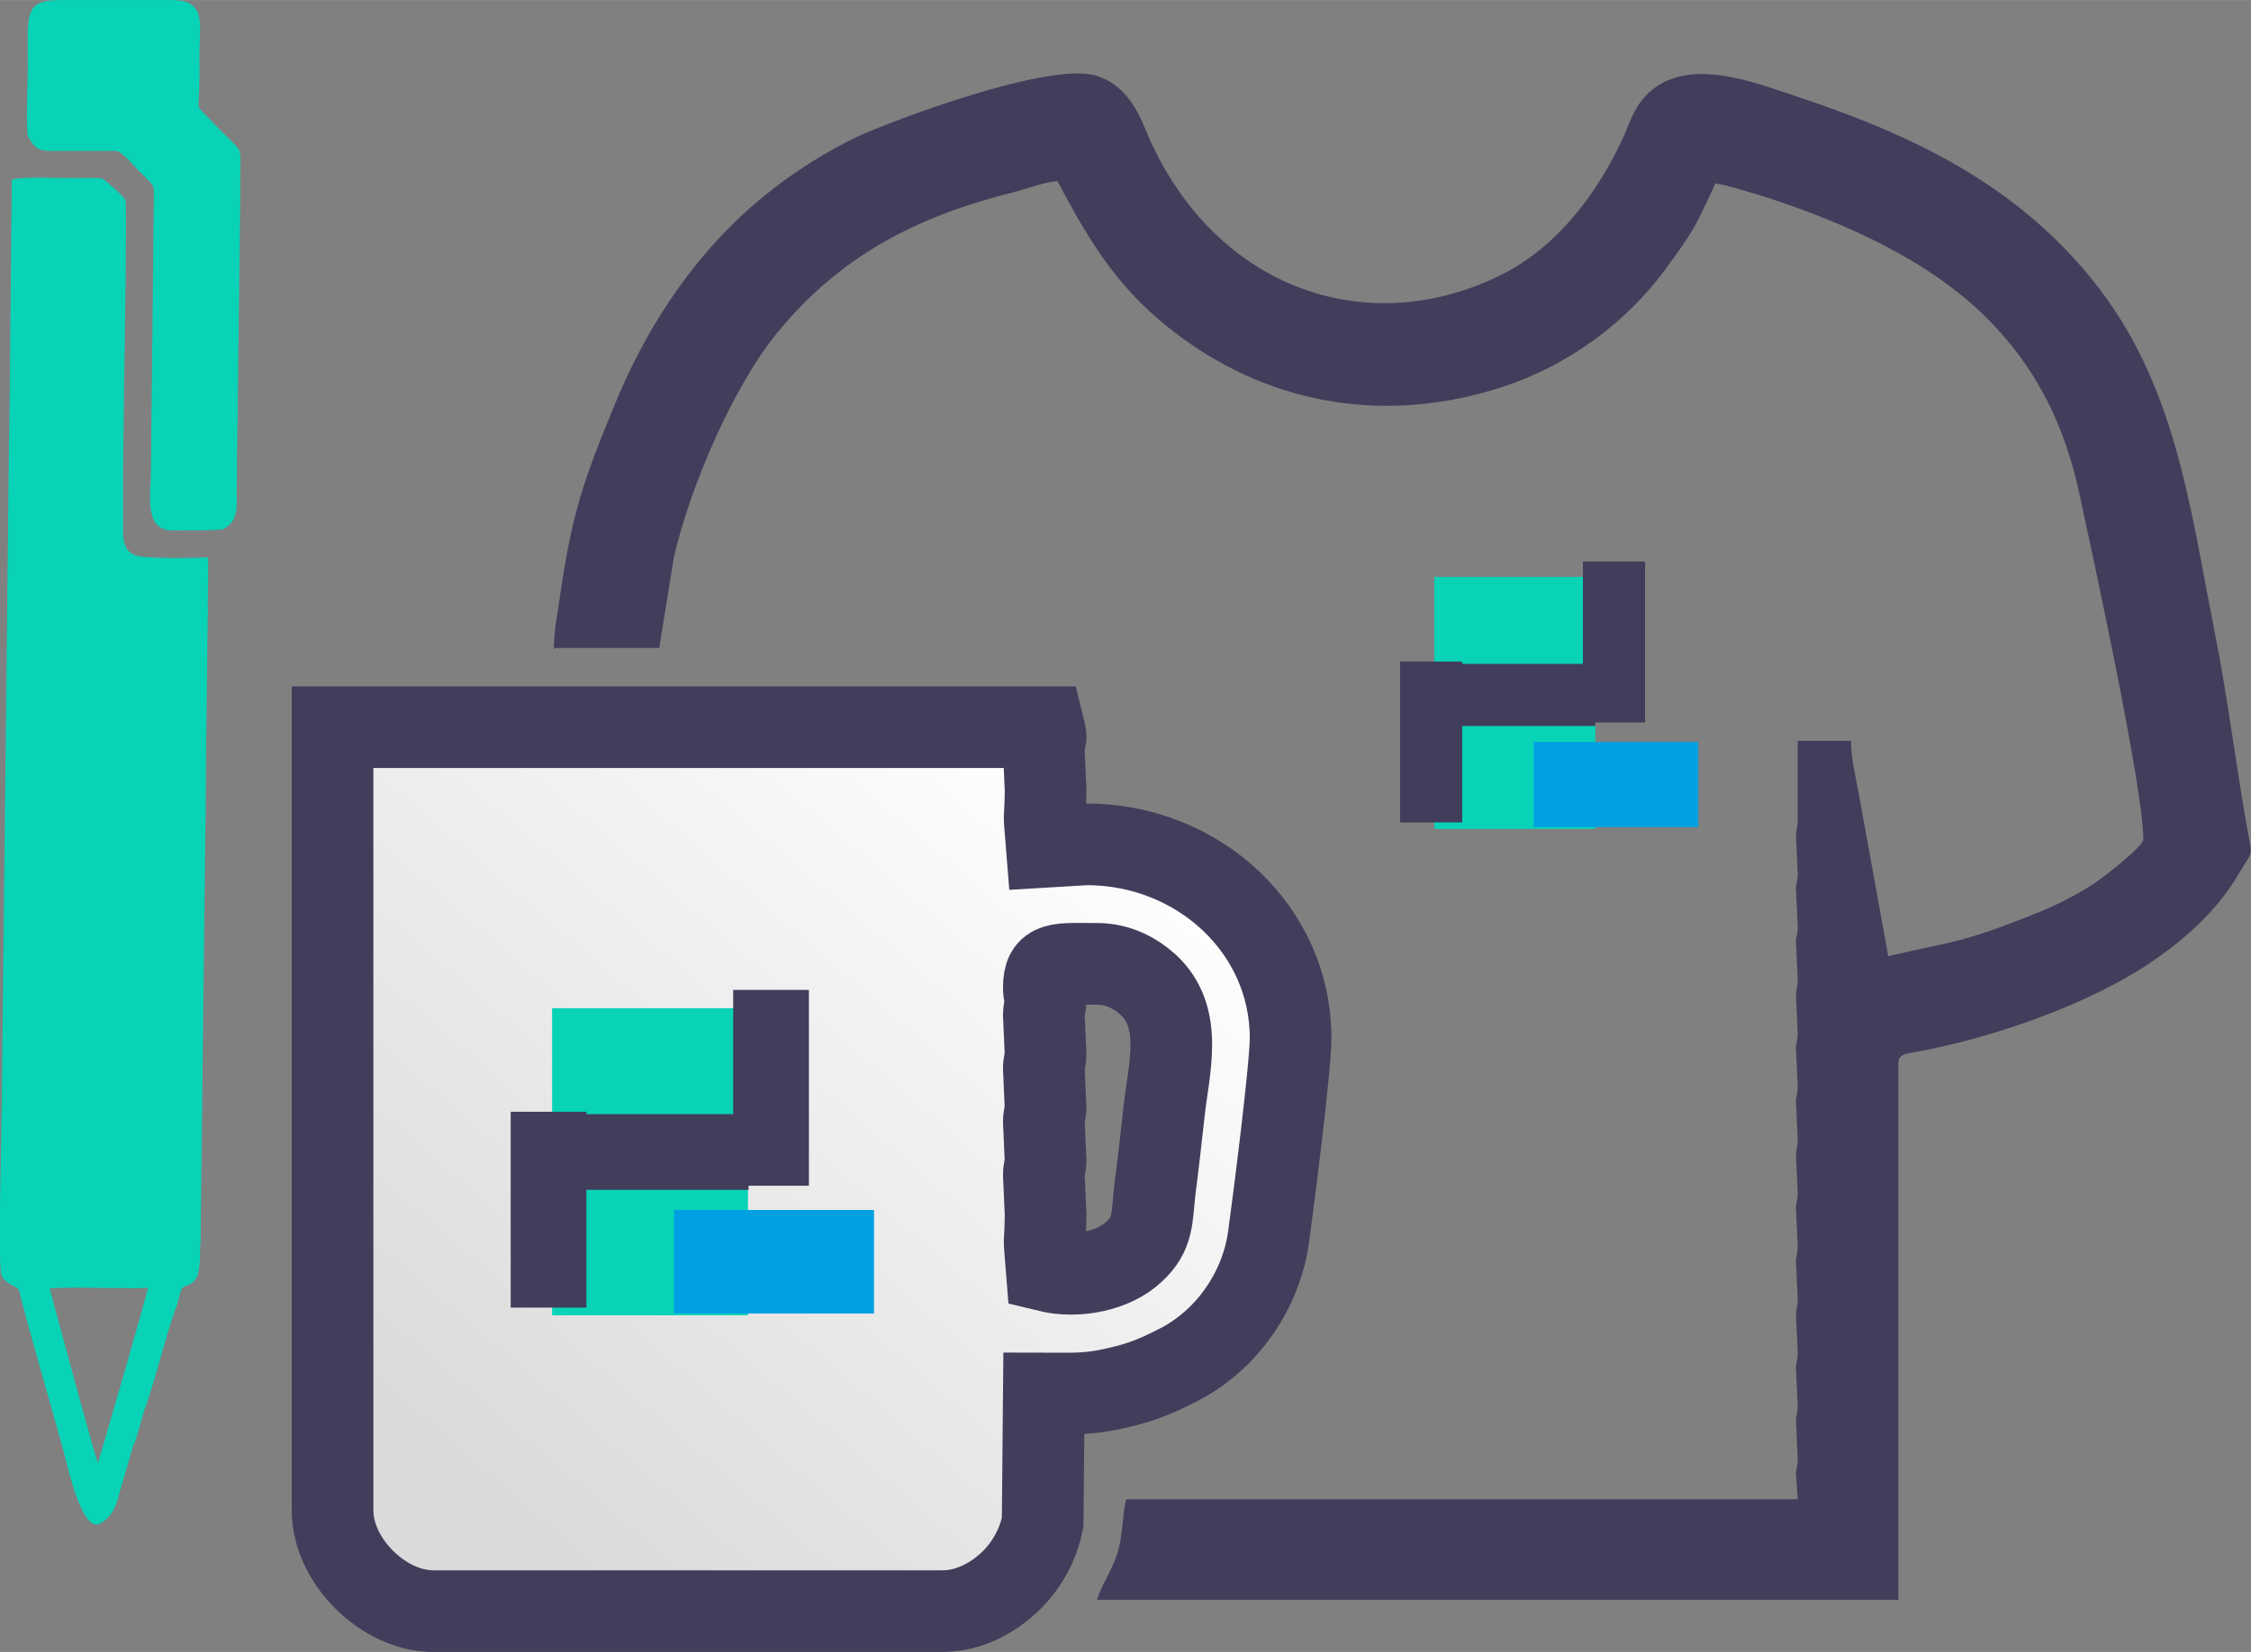 <?xml version="1.0" encoding="UTF-8"?> <!-- Creator: CorelDRAW 2021.5 --> <svg xmlns="http://www.w3.org/2000/svg" xmlns:xlink="http://www.w3.org/1999/xlink" xmlns:xodm="http://www.corel.com/coreldraw/odm/2003" xml:space="preserve" width="38.909mm" height="28.559mm" style="shape-rendering:geometricPrecision; text-rendering:geometricPrecision; image-rendering:optimizeQuality; fill-rule:evenodd; clip-rule:evenodd" viewBox="0 0 38.04 27.92"><rect x="0" y="0" width="38.04" height="27.92" fill="#808080" stroke="none"/> <defs> <style type="text/css"> <![CDATA[ .str0 {stroke:#413E5C;stroke-width:1.38;stroke-miterlimit:22.926} .fil2 {fill:#00A0E3} .fil0 {fill:#08D3B7} .fil1 {fill:#413E5C} .fil3 {fill:url(#id0)} ]]> </style> <linearGradient id="id0" gradientUnits="userSpaceOnUse" x1="8.67" y1="25.63" x2="18.76" y2="13.89"> <stop offset="0" style="stop-opacity:1; stop-color:#DADADA"></stop> <stop offset="1" style="stop-opacity:1; stop-color:#FEFEFE"></stop> </linearGradient> </defs> <g id="Слой_x0020_1">  <g id="_2656907530672"> <g> <path class="fil0" d="M24.24 14.01l2.72 0 0 -4.26 -2.72 0 0 4.26z"></path> <path class="fil1" d="M24.64 12.27l2.32 0 0 -1.05 -2.32 0 0 1.05z"></path> <path class="fil1" d="M26.75 12.21l0 -2.72 1.05 0 0 2.72 -1.05 0z"></path> <path class="fil1" d="M23.66 13.9l0 -2.72 1.05 0 0 2.72 -1.05 0z"></path> <path class="fil2" d="M25.92 13.98l2.78 0 0 -1.44 -2.78 0 0 1.44z"></path> </g> <path class="fil3 str0" d="M17.64 16.69c0,-0.45 0.24,-0.4 0.9,-0.4 0.37,0 0.66,0.17 0.86,0.35 0.61,0.56 0.35,1.42 0.27,2.16 -0.05,0.44 -0.09,0.82 -0.15,1.28 -0.06,0.51 -0.02,0.77 -0.36,1.08 -0.33,0.31 -0.94,0.45 -1.47,0.32 -0.06,-0.75 -0.03,-0.28 -0.02,-0.95l-0.03 -0.67c0,-0.11 0.03,-0.17 0.03,-0.23l-0.03 -0.67c0,-0.11 0.03,-0.17 0.03,-0.23l-0.03 -0.67c0,-0.11 0.03,-0.17 0.03,-0.23l-0.03 -0.67c0,-0.11 0.03,-0.17 0.03,-0.23 0,-0.12 -0.03,-0.09 -0.03,-0.26zm-12.02 8.84c0,0.85 0.86,1.7 1.7,1.7l8.61 0c0.59,0 1.1,-0.39 1.36,-0.75 0.15,-0.21 0.27,-0.45 0.33,-0.75l0.02 -2.18c0.54,0 0.77,0.03 1.39,-0.13 0.35,-0.09 0.61,-0.21 0.9,-0.36 0.81,-0.42 1.39,-1.26 1.51,-2.17 0.09,-0.66 0.37,-2.85 0.37,-3.35 0,-1.83 -1.56,-3.27 -3.45,-3.27l-0.67 0.04c-0.06,-0.75 -0.03,-0.28 -0.02,-0.95l-0.03 -0.67c0,-0.28 0.07,-0.12 0,-0.4l-12.02 0 0 13.23z"></path> <path class="fil1" d="M9.39 10.95l1.75 0 0.25 -1.54c0.28,-1.21 1.01,-2.89 1.74,-3.78 1.07,-1.31 2.36,-1.97 3.99,-2.38 0.24,-0.06 0.51,-0.17 0.75,-0.19 0.58,1.1 1.07,1.88 2.05,2.61 1.61,1.2 3.56,1.5 5.5,0.86 1.08,-0.36 2.04,-1.06 2.71,-1.96 0.53,-0.72 0.52,-0.75 0.86,-1.47 0.18,0.02 0.68,0.18 0.88,0.24 1.31,0.43 2.72,1.05 3.71,2.04 0.84,0.84 1.32,1.82 1.57,3.01 0.2,0.93 1.07,4.91 1.07,5.8 0,0.11 -0.66,0.63 -0.83,0.74 -0.28,0.19 -0.7,0.4 -1.04,0.53 -1.23,0.49 -1.33,0.44 -2.44,0.7l-0.49 -2.7c-0.05,-0.29 -0.14,-0.64 -0.14,-0.94l-0.9 0 0 1.35c0,0.11 -0.03,0.17 -0.03,0.23l0.03 0.67c0,0.11 -0.03,0.17 -0.03,0.23l0.03 0.67c0,0.11 -0.03,0.17 -0.03,0.23l0.03 0.67c0,0.11 -0.03,0.17 -0.03,0.23l0.03 0.67c0,0.11 -0.03,0.17 -0.03,0.23l0.03 0.67c0,0.11 -0.03,0.17 -0.03,0.23l0.03 0.67c0,0.11 -0.03,0.17 -0.03,0.23l0.03 0.67c0,0.11 -0.03,0.17 -0.03,0.23l0.03 0.67c0,0.11 -0.03,0.17 -0.03,0.23l0.03 0.67c0,0.11 -0.03,0.17 -0.03,0.23l0.03 0.67c0,0.11 -0.03,0.17 -0.03,0.23l0.03 0.67c0,0.11 -0.03,0.17 -0.03,0.23l0.03 0.67c0,0.11 -0.03,0.17 -0.03,0.23l0.03 0.44 -11.35 0c-0.07,0.31 -0.05,0.6 -0.15,0.92 -0.09,0.29 -0.28,0.55 -0.34,0.78l13.54 0 0 -9.06c0,-0.17 0.13,-0.17 0.29,-0.2 1.28,-0.23 2.89,-0.79 3.94,-1.49 0.6,-0.4 1.14,-0.88 1.51,-1.5 0.24,-0.41 0.25,-0.29 0.17,-0.71 -0.2,-1.1 -0.34,-2.29 -0.57,-3.43 -0.42,-2.13 -0.66,-4.19 -2.06,-5.92 -1.28,-1.59 -2.99,-2.43 -4.91,-3.07 -0.81,-0.27 -1.91,-0.72 -2.59,-0.09 -0.22,0.21 -0.29,0.42 -0.41,0.71 -0.42,0.94 -1.11,1.87 -2.05,2.35 -2.34,1.18 -4.96,0.2 -6.05,-2.46 -0.16,-0.39 -0.38,-0.75 -0.82,-0.89 -0.79,-0.25 -3.45,0.76 -4.02,1.02 -0.55,0.26 -1.1,0.61 -1.57,0.99 -1.14,0.92 -1.98,2.16 -2.54,3.52 -0.56,1.36 -0.74,1.88 -0.95,3.36 -0.04,0.27 -0.09,0.51 -0.09,0.8z"></path> <g> <path class="fil0" d="M1.66 24.74c-0.05,-0.1 -0.57,-2.04 -0.62,-2.22l-0.2 -0.74c0.09,-0.03 1.06,-0.01 1.23,-0.01 0.09,0 0.36,0.01 0.43,-0.01 -0.01,0.12 -0.84,2.96 -0.85,2.98zm-1.63 -3.17c0.05,0.08 0.12,0.13 0.19,0.16 0.12,0.06 0.1,0.07 0.13,0.2 0.05,0.18 0.09,0.33 0.14,0.52l0.58 2.06c0.05,0.18 0.31,1.42 0.62,1.24 0.2,-0.11 0.27,-0.28 0.33,-0.52l0.22 -0.76c0.02,-0.06 0.03,-0.07 0.05,-0.12l0.15 -0.52c0.19,-0.5 0.36,-1.28 0.55,-1.77l0.07 -0.26c0.08,-0.15 0.32,0.03 0.32,-0.6 0,-0.06 0,-0.13 0.01,-0.2l0.08 -6.94c0.01,-0.26 0,-0.51 0.01,-0.77 0,-0.13 0,-0.24 0,-0.38l0.03 -2.5c0,-0.07 0.01,-0.12 0,-0.2 -0,-0.13 0.02,-0.72 -0,-0.79 -0.16,0.01 -1.09,0.03 -1.24,-0.04 -0.21,-0.1 -0.19,-0.32 -0.19,-0.5 0,-0.07 -0,-0.11 -0,-0.18l0 -0.54c-0,-0.07 0,-0.11 0,-0.18l0.02 -1.67c0,-0 0.05,-2.89 0.02,-2.93 -0.04,-0.07 -0.34,-0.34 -0.39,-0.36 -0.05,-0.02 -0.42,-0.01 -0.51,-0.01 -0.18,0 -0.91,-0.03 -1.02,0.03l-0.04 4.03c0,0.2 -0.01,0.39 -0.01,0.59l-0.12 10.98c-0,0.21 -0.01,0.38 -0.01,0.59 0,0.34 -0.06,2.21 0.01,2.33z"></path> <path class="fil0" d="M0.48 2.32c0.14,0.24 0.22,0.23 0.48,0.23 0.17,0 0.32,0 0.49,-0l0.49 0c0.12,0 0.25,0.18 0.4,0.33 0.24,0.24 0.27,0.23 0.26,0.43l-0.05 4.7c-0.01,0.41 -0.09,0.89 0.29,0.95 0.09,0.01 0.88,0.01 0.94,-0.02 0.28,-0.16 0.21,-0.41 0.22,-0.74 0.01,-0.27 0,-0.53 0.01,-0.8l0.05 -4.02c0,-0.14 0,-0.27 0,-0.41 0,-0.58 0.08,-0.32 -0.51,-0.95 -0.3,-0.32 -0.16,-0.03 -0.18,-1 -0.01,-0.61 0.15,-1.02 -0.48,-1.02l-1.85 0c-0.65,-0 -0.57,0.23 -0.57,1.17 -0,0.16 -0.04,1.07 0.01,1.15z"></path> </g> <g> <path class="fil0" d="M9.33 22.23l3.31 0 0 -5.19 -3.31 0 0 5.19z"></path> <path class="fil1" d="M9.83 20.11l2.82 0 0 -1.28 -2.82 0 0 1.28z"></path> <path class="fil1" d="M12.39 20.04l0 -3.31 1.28 0 0 3.31 -1.28 0z"></path> <path class="fil1" d="M8.63 22.1l0 -3.31 1.28 0 0 3.31 -1.28 0z"></path> <path class="fil2" d="M11.39 22.2l3.38 0 0 -1.75 -3.38 0 0 1.75z"></path> </g> </g> </g> </svg> 